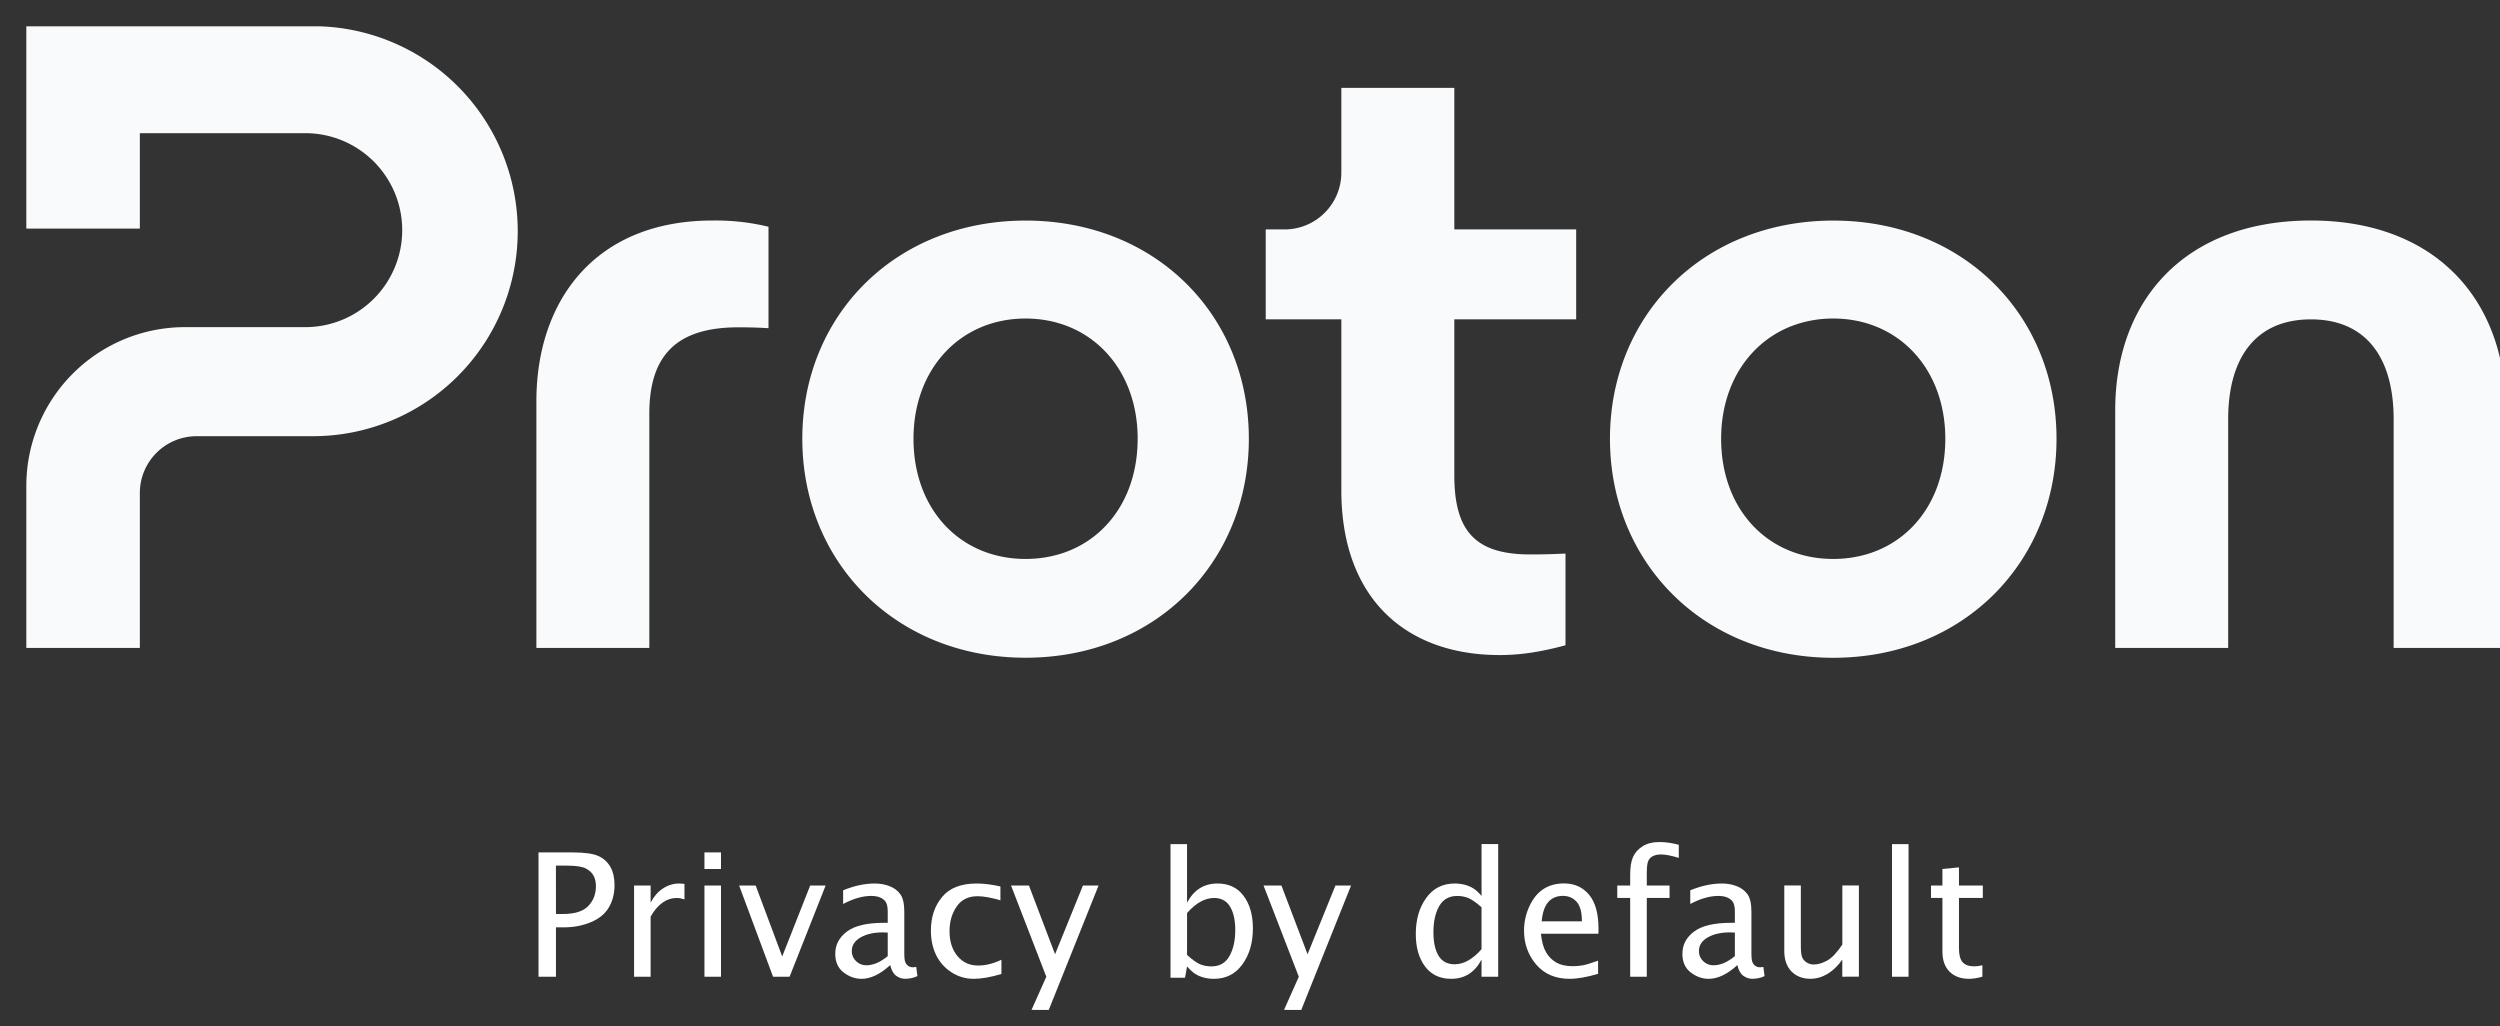 <svg xmlns="http://www.w3.org/2000/svg" xmlns:xlink="http://www.w3.org/1999/xlink" width="359.055" height="147.402" viewBox="0 0 95 39" xmlns:v="https://vecta.io/nano"><rect x="0" y="0" width="95" height="39" fill="#333333" stroke="none"/><defs><clipPath id="A"><path fill="#fff" d="M0 0h1964v500H0z"/></clipPath><path id="B" d="M135.827 107.778q-.281.258-.555.389-.271.131-.533.131-.367 0-.683-.243-.316-.243-.316-.708 0-.511.44-.842.44-.335 1.407-.335h.147v-.418q0-.249-.067-.361-.067-.115-.211-.179-.14-.064-.351-.064-.488 0-1.066.306v-.52q.635-.258 1.197-.258.306 0 .562.099.258.096.412.306.153.207.153.67v1.57q0 .262.042.354.042.089.115.137.077.048.176.048.042 0 .121-.013l.045.348q-.214.102-.472.102-.172 0-.332-.112-.16-.112-.23-.408zm-.093-.341v-.897l-.201-.006q-.495 0-.83.191-.335.191-.335.52 0 .227.163.383.166.156.386.156.198 0 .402-.086.204-.089.415-.262z"/><path id="C" d="M141.198 109.479l.562-1.26-1.34-3.465h.68l.992 2.61 1.059-2.61h.594l-1.892 4.726z"/></defs><g transform="translate(-102 -71.103)"><g clip-path="url(#A)" transform="matrix(.048 0 0 .048 102.932 72.103)" fill="#f9fafb"><path d="M405.227 492.109V296.848c0-79.662 46.475-143.106 139.436-143.106 14.922-.219 29.811 1.438 44.321 4.93v80.327c-10.563-.702-19.698-.702-23.933-.702-49.245 0-70.42 22.553-70.42 68.373v185.439zM615.748 326.5c0-97.988 73.941-172.708 176.764-172.708s176.739 74.67 176.739 172.708S895.31 499.861 792.5 499.861 615.748 424.438 615.748 326.5zm265.491 0c0-55.692-37.328-95.166-88.727-95.166s-88.739 39.437-88.739 95.166c0 56.394 37.327 95.165 88.739 95.165s88.714-38.82 88.714-95.165zm347.151-94.513h-96.47V355.35c0 42.998 15.49 62.741 59.86 62.741 4.22 0 14.77 0 28.16-.702v72.613c-18.3 4.929-34.47 7.751-52.11 7.751-74.64 0-125.35-45.118-125.35-130.412V231.987h-59.859v-71.195h14.921a44.92 44.92 0 0 0 17.208-3.429c5.45-2.264 10.41-5.582 14.58-9.764a44.8 44.8 0 0 0 9.74-14.61 45.06 45.06 0 0 0 3.41-17.229V48.705h89.44v112.087h96.47zm26.75 94.513c0-97.988 73.94-172.708 176.77-172.708 102.82 0 176.75 74.67 176.75 172.708s-73.94 173.41-176.75 173.41c-102.82 0-176.77-75.472-176.77-173.41zm265.48 0c0-55.692-37.33-95.166-88.73-95.166s-88.74 39.437-88.74 95.166c0 56.394 37.33 95.165 88.74 95.165s88.73-38.82 88.73-95.165zm134.51 165.609V303.897c0-87.414 55.64-150.155 154.93-150.155 98.58 0 154.22 62.741 154.22 150.155v188.212h-88.73V310.947c0-48.631-21.84-78.948-65.49-78.948-43.66 0-65.5 30.317-65.5 78.948v181.162zM1.42 363.927v128.17h89.872V369.473c0-11.93 4.734-23.371 13.161-31.807s19.857-13.175 31.775-13.175h92.149a162.04 162.04 0 0 0 114.604-47.548c30.393-30.432 47.469-71.702 47.472-114.734h0a162.38 162.38 0 0 0-47.476-114.751C312.577 17.023 271.346-.079 228.352-.085H1.42v160.211h89.872V84.593h131.003a76.67 76.67 0 0 1 54.234 22.483 76.83 76.83 0 0 1 22.477 54.283h0c0 20.367-8.082 39.899-22.468 54.3a76.67 76.67 0 0 1-54.243 22.491h-95.239a125.47 125.47 0 0 0-48.091 9.558 125.57 125.57 0 0 0-40.769 27.264 125.72 125.72 0 0 0-27.232 40.815 125.81 125.81 0 0 0-9.543 48.141z"/></g><g fill="#fff"><path d="M122.463 108.218v-4.723h1.286q.686 0 .983.134.3.134.46.412.16.278.16.692 0 .485-.214.849-.211.364-.68.562-.469.198-1.034.198h-.297v1.876zm.664-2.384h.271q.667 0 .957-.303.29-.303.29-.75 0-.243-.093-.408-.093-.169-.297-.271-.204-.105-.718-.105h-.412zm2.968 2.384v-3.465h.629v.651q.179-.348.463-.536.287-.191.622-.191.096 0 .201.016v.587q-.16-.054-.287-.054-.297 0-.549.179-.249.176-.45.53v2.285zm2.674 0v-3.465h.629v3.465zm0-4.094v-.629h.629v.629zm2.607 4.094l-1.289-3.465h.629l1.008 2.696 1.063-2.696h.587l-1.369 3.465z"/><use xlink:href="#B"/><path d="M140.055 108.113q-.609.185-1.053.185-.463 0-.849-.249-.386-.252-.584-.661-.195-.408-.195-.922 0-.766.424-1.276.424-.514 1.312-.514.408 0 .906.112v.527q-.533-.156-.868-.156-.53 0-.798.396-.268.392-.268.932 0 .584.3.945.303.361.785.361.431 0 .887-.22z"/><use xlink:href="#C"/><path d="M146.479 108.257v-5.077h.629v2.224q.195-.364.482-.546.29-.182.677-.182.641 0 .992.472.351.472.351 1.232 0 .82-.399 1.369-.396.549-1.082.549-.201 0-.383-.048-.182-.048-.325-.137-.14-.089-.313-.287l-.077.431zm.629-.865q.322.287.514.361.191.073.412.073.463 0 .683-.389.223-.389.223-.992 0-.562-.198-.89-.195-.329-.606-.329-.262 0-.52.144-.255.14-.507.428z"/><use xlink:href="#C" x="9.595"/><path d="M158.298 108.218v-.651q-.191.364-.482.549-.287.182-.673.182-.638 0-.992-.469-.351-.472-.351-1.235 0-.823.396-1.369.396-.549 1.082-.549.201 0 .383.048.182.048.322.137.144.086.316.287v-1.969h.632v5.039zm0-2.639q-.325-.287-.517-.357-.188-.073-.408-.073-.459 0-.683.386-.22.386-.22.996 0 .565.195.89.198.325.609.325.262 0 .517-.144.258-.144.507-.428zm4.43 2.528q-.632.191-1.082.191-.807 0-1.27-.542-.463-.546-.463-1.286 0-.488.204-.929.204-.44.533-.654.332-.214.779-.214.6 0 .957.431.357.431.357 1.289l-.003.191h-2.186q.051.46.198.708.147.249.389.389.246.137.622.137.191 0 .38-.032.191-.035.584-.179zm-2.144-1.994h1.529q0-.52-.204-.744-.201-.223-.517-.223-.361 0-.565.243-.201.239-.243.724zm3.363 2.105v-2.993h-.491v-.472h.491v-.415q0-.428.108-.67.112-.246.361-.405.252-.163.657-.163.319 0 .721.105v.498q-.424-.131-.68-.131-.147 0-.268.048-.121.045-.195.163-.073.118-.073.488v.482h.865v.472h-.865v2.993z"/><use xlink:href="#B" x="32.191"/><path d="M172.007 108.218v-.651q-.243.351-.558.542-.316.188-.657.188-.437 0-.715-.278-.274-.281-.274-.779v-2.489h.629v2.285q0 .361.064.475.064.115.179.179.115.064.249.064.23 0 .498-.144.271-.144.587-.613v-2.246h.629v3.465zm1.889 0v-5.039h.629v5.039zm3.434 0q-.29.08-.504.08-.466 0-.74-.268-.274-.271-.274-.769v-2.036h-.434v-.472h.434v-.629l.629-.061v.689h.906v.472h-.906v1.921q0 .364.14.523.14.156.447.156.124 0 .303-.041z"/></g></g></svg>